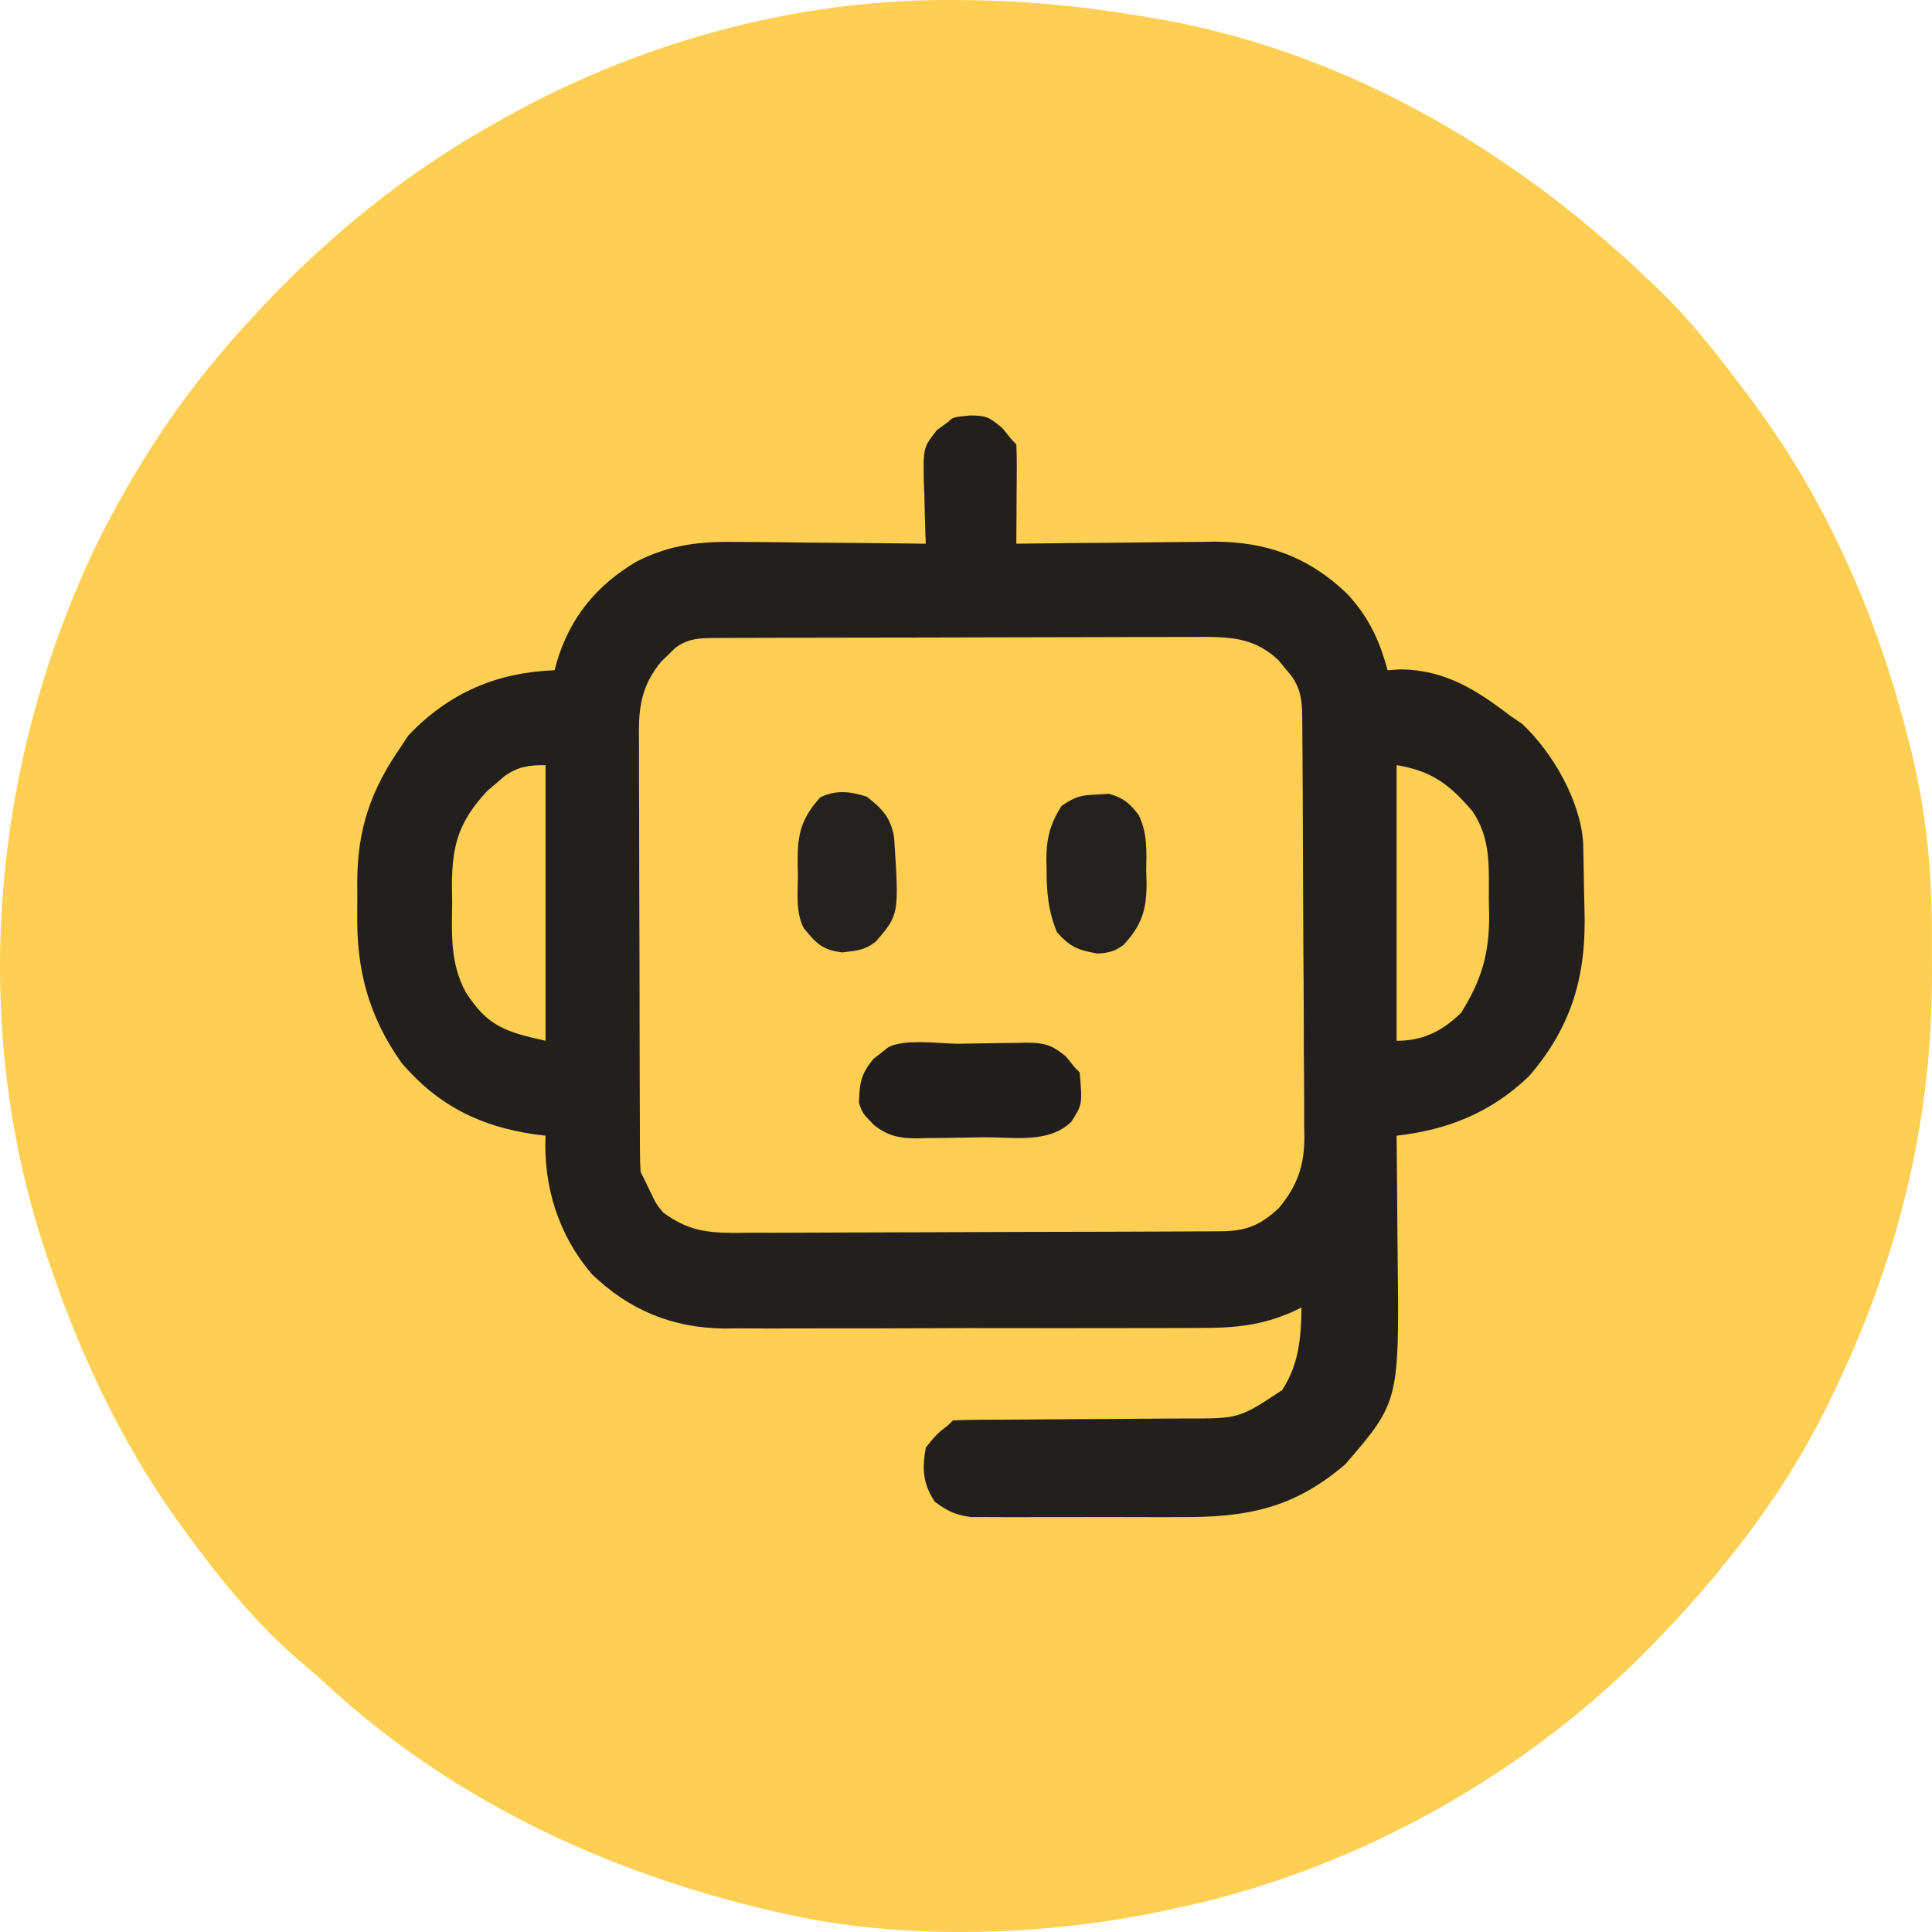 <svg width="584" height="584" viewBox="0 0 584 584" fill="none" xmlns="http://www.w3.org/2000/svg">
<path d="M287.287 0.002C288.229 0.004 289.171 0.006 290.141 0.008C307.92 0.077 325.254 1.602 342.792 4.527C343.961 4.71 345.13 4.893 346.334 5.081C403.939 14.256 455.62 43.951 497.418 83.756C498.584 84.848 499.75 85.94 500.951 87.064C510.383 96.139 518.313 106.108 526.154 116.541C526.74 117.308 527.326 118.076 527.929 118.867C551.201 149.473 566.868 184.567 576.356 221.639C576.764 223.216 577.171 224.794 577.591 226.419C582.401 245.786 584.083 264.437 583.983 284.295C583.968 287.702 583.982 291.108 584 294.515C584.041 339.97 573.39 381.734 553.522 422.529C552.842 423.928 552.842 423.928 552.148 425.355C539.95 450.107 523.143 472.151 504.26 492.196C503.542 492.959 502.825 493.721 502.085 494.508C463.217 535.48 410.522 565.278 355.107 576.889C353.885 577.155 352.663 577.421 351.405 577.695C314.994 585.321 272.461 586.641 236.059 578.255C234.682 577.939 233.306 577.624 231.888 577.298C182.292 565.565 135.573 543.48 98.062 508.588C95.351 506.073 92.565 503.701 89.728 501.331C76.623 489.88 65.608 476.192 55.434 462.143C54.879 461.378 54.323 460.613 53.751 459.825C37.107 436.601 25.06 411.21 15.751 384.28C15.409 383.304 15.067 382.327 14.715 381.321C-9.867 310.202 -2.865 230.537 29.857 163.22C40.166 142.685 52.699 123.022 67.749 105.612C68.619 104.595 69.488 103.577 70.384 102.528C92.812 76.976 117.581 55.62 147.115 38.678C148.701 37.764 148.701 37.764 150.318 36.832C191.85 13.241 239.408 -0.198 287.287 0.002Z" fill="#FECF53"/>
<path d="M293.188 125.591C298.212 125.618 298.876 125.997 303.023 129.433C303.955 130.588 304.886 131.743 305.846 132.933C306.297 133.384 306.749 133.835 307.214 134.299C307.333 136.532 307.36 138.77 307.348 141.007C307.343 142.358 307.339 143.71 307.334 145.102C307.323 146.524 307.311 147.946 307.3 149.411C307.293 150.838 307.287 152.265 307.281 153.736C307.265 157.274 307.242 160.813 307.214 164.352C308.527 164.333 308.527 164.333 309.866 164.315C319.035 164.193 328.203 164.111 337.373 164.051C340.787 164.024 344.202 163.987 347.617 163.939C352.546 163.873 357.474 163.842 362.403 163.818C363.912 163.79 365.421 163.762 366.975 163.733C382.865 163.728 395.553 168.362 407.105 179.378C413.615 186.345 416.997 193.431 419.421 202.6C420.719 202.516 422.017 202.431 423.355 202.344C436.571 202.45 446.18 208.42 456.367 216.26C457.608 217.106 458.85 217.951 460.13 218.822C469.328 227.494 477.698 241.941 478.546 254.711C478.669 259.45 478.764 264.188 478.815 268.929C478.844 270.957 478.89 272.985 478.955 275.012C479.572 294.549 475.341 310.045 462.209 325.286C450.761 336.301 437.674 341.531 422.157 343.3C422.171 344.443 422.171 344.443 422.185 345.609C422.277 353.632 422.338 361.656 422.383 369.68C422.403 372.663 422.431 375.647 422.467 378.63C422.994 423.663 422.994 423.663 406.678 442.592C391.113 455.962 377.03 458.693 356.748 458.59C354.821 458.593 352.893 458.597 350.965 458.602C346.953 458.608 342.941 458.599 338.928 458.58C333.796 458.556 328.665 458.57 323.534 458.594C319.564 458.609 315.596 458.605 311.627 458.594C309.734 458.591 307.842 458.594 305.949 458.604C303.307 458.615 300.666 458.596 298.024 458.576C296.525 458.573 295.025 458.569 293.481 458.566C288.845 457.971 286.313 456.722 282.583 453.947C278.936 448.486 278.695 443.979 279.847 437.555C283.182 433.457 283.182 433.457 286.688 430.725C287.14 430.274 287.592 429.824 288.057 429.359C290.735 429.219 293.418 429.174 296.099 429.165C298.683 429.151 298.683 429.151 301.318 429.136C302.709 429.133 302.709 429.133 304.127 429.129C307.027 429.119 309.927 429.098 312.827 429.072C321.074 429.001 329.321 428.935 337.569 428.914C342.61 428.9 347.651 428.86 352.692 428.803C354.609 428.786 356.526 428.779 358.443 428.782C374.562 428.803 374.562 428.803 387.595 420.181C392.68 412.199 393.25 404.546 393.422 395.209C392.24 395.788 392.24 395.788 391.035 396.378C381.345 400.731 373.028 401.462 362.492 401.401C360.822 401.413 359.151 401.425 357.43 401.437C352.886 401.463 348.343 401.464 343.799 401.452C339.988 401.445 336.176 401.455 332.365 401.465C323.363 401.488 314.361 401.483 305.359 401.46C296.114 401.437 286.869 401.459 277.624 401.503C269.648 401.539 261.672 401.549 253.696 401.538C248.949 401.531 244.203 401.534 239.456 401.562C234.155 401.592 228.855 401.566 223.554 401.535C221.237 401.559 221.237 401.559 218.874 401.583C203.122 401.397 190.18 396.011 178.854 385.086C168.753 373.191 164.247 358.702 164.903 343.3C163.316 343.099 163.316 343.099 161.696 342.894C145.206 340.531 132.437 334.202 121.399 321.31C111.311 307.046 107.681 292.954 107.983 275.743C108.03 272.772 108.011 269.806 107.985 266.835C108.001 250.79 111.987 239.001 121.115 225.822C122.258 224.09 122.258 224.09 123.424 222.322C135.658 209.449 150.139 203.253 167.64 202.6C167.841 201.839 168.042 201.079 168.249 200.295C172.219 186.813 180.161 177.069 192.271 169.816C202.738 164.492 211.827 163.606 223.455 163.818C225.075 163.826 226.696 163.833 228.366 163.841C233.496 163.872 238.626 163.94 243.756 164.01C247.253 164.038 250.751 164.062 254.248 164.085C262.782 164.145 271.314 164.236 279.847 164.352C279.811 163.477 279.775 162.602 279.738 161.701C279.595 157.719 279.507 153.736 279.419 149.752C279.362 148.376 279.304 147 279.245 145.582C279.075 135.285 279.075 135.285 283.209 130.004C284.931 128.749 284.931 128.749 286.688 127.469C288.057 126.103 288.057 126.103 293.188 125.591Z" fill="#231F1D"/>
<path d="M216.784 192.846C218.171 192.838 219.558 192.83 220.987 192.822C222.507 192.821 224.028 192.819 225.595 192.818C227.197 192.811 228.799 192.804 230.45 192.797C234.847 192.781 239.243 192.77 243.64 192.764C246.388 192.76 249.136 192.755 251.884 192.749C260.486 192.73 269.089 192.717 277.691 192.711C287.614 192.705 297.536 192.681 307.459 192.642C315.133 192.612 322.808 192.598 330.483 192.597C335.064 192.595 339.645 192.585 344.227 192.563C349.34 192.539 354.453 192.542 359.567 192.551C361.079 192.538 362.591 192.526 364.149 192.513C373.054 192.561 379.568 193.199 386.393 199.484C387.047 200.287 387.702 201.09 388.376 201.917C389.048 202.72 389.72 203.523 390.412 204.35C393.219 208.366 393.598 211.916 393.632 216.66C393.644 217.857 393.656 219.054 393.668 220.287C393.677 222.251 393.677 222.251 393.686 224.254C393.702 226.327 393.702 226.327 393.72 228.442C393.754 233.024 393.776 237.606 393.796 242.188C393.803 243.753 393.81 245.318 393.818 246.93C393.855 255.215 393.881 263.5 393.901 271.786C393.924 280.337 393.985 288.888 394.055 297.439C394.101 304.019 394.116 310.599 394.124 317.18C394.133 320.331 394.154 323.483 394.187 326.635C394.23 331.052 394.23 335.468 394.22 339.886C394.243 341.181 394.265 342.477 394.288 343.811C394.206 352.595 392.189 358.338 386.58 365.156C380.846 370.471 376.657 372.15 368.918 372.187C366.84 372.202 366.84 372.202 364.721 372.217C362.443 372.222 362.443 372.222 360.12 372.228C358.52 372.237 356.919 372.246 355.271 372.255C349.964 372.282 344.657 372.298 339.35 372.312C337.52 372.317 335.691 372.323 333.862 372.329C325.266 372.355 316.67 372.374 308.074 372.385C298.163 372.399 288.253 372.435 278.342 372.49C270.674 372.531 263.006 372.551 255.339 372.556C250.762 372.559 246.187 372.574 241.61 372.606C236.5 372.639 231.391 372.638 226.281 372.628C224.02 372.654 224.02 372.654 221.713 372.681C212.959 372.622 207.607 371.722 200.481 366.522C198.396 363.993 198.396 363.993 197.231 361.57C196.048 359.116 194.859 356.664 193.639 354.228C193.505 352.325 193.454 350.417 193.447 348.509C193.439 347.311 193.431 346.112 193.423 344.877C193.422 343.558 193.42 342.24 193.419 340.881C193.412 339.495 193.405 338.109 193.398 336.681C193.378 332.078 193.369 327.476 193.361 322.874C193.353 319.681 193.346 316.489 193.338 313.297C193.323 306.595 193.315 299.893 193.311 293.191C193.303 284.604 193.27 276.018 193.231 267.431C193.206 260.834 193.199 254.236 193.196 247.638C193.192 244.473 193.181 241.307 193.163 238.142C193.14 233.711 193.143 229.281 193.151 224.85C193.139 223.542 193.126 222.235 193.113 220.888C193.166 212.528 194.399 206.749 199.797 200.055C200.474 199.401 201.152 198.748 201.849 198.075C202.527 197.404 203.204 196.733 203.902 196.042C207.918 192.837 211.867 192.862 216.784 192.846Z" fill="#FDCE52"/>
<path d="M164.904 231.286C164.904 258.785 164.904 286.283 164.904 314.614C152.464 311.855 147.255 310.056 140.776 299.897C136.087 291.245 136.535 282.488 136.681 272.865C136.655 271.123 136.628 269.38 136.601 267.585C136.666 255.032 138.834 248.224 147.249 239.104C148.136 238.355 149.023 237.607 149.938 236.836C151.274 235.676 151.274 235.676 152.637 234.493C156.776 231.66 159.933 231.286 164.904 231.286Z" fill="#FCCE52"/>
<path d="M422.158 231.286C432.915 233.076 438.116 237.134 445.014 245.112C450.767 253.432 450.028 262.204 450.039 271.926C450.072 273.486 450.106 275.046 450.14 276.654C450.181 288.401 447.817 296.279 441.658 306.162C435.954 311.698 430.122 314.614 422.158 314.614C422.158 287.116 422.158 259.618 422.158 231.286Z" fill="#FDCE52"/>
<path d="M289.674 315.501C292.008 315.479 294.341 315.441 296.674 315.389C300.038 315.314 303.4 315.284 306.765 315.264C308.322 315.218 308.322 315.218 309.911 315.17C315.517 315.193 317.844 315.715 322.209 319.354C323.592 321.064 323.592 321.064 325.003 322.81C325.681 323.486 325.681 323.486 326.372 324.176C327.179 333.842 327.179 333.842 323.806 339.116C316.985 345.726 306.361 343.714 297.359 343.778C295.045 343.801 292.73 343.838 290.416 343.89C287.071 343.965 283.728 343.995 280.382 344.015C279.355 344.046 278.328 344.077 277.271 344.109C271.84 344.087 268.331 343.386 264.142 340.035C260.69 336.47 260.69 336.47 259.647 333.354C259.849 327.345 260.086 324.918 264.025 320.077C265.182 319.176 266.339 318.274 267.532 317.345C271.308 313.575 284.342 315.539 289.674 315.501Z" fill="#221E1D"/>
<path d="M262.058 240.849C266.826 244.596 269.27 247.226 270.268 253.143C271.792 276.412 271.792 276.412 264.795 284.562C261.357 287.284 259.034 287.33 254.618 287.891C248.485 287.14 246.721 285.174 242.901 280.464C240.428 275.526 241.221 269.764 241.19 264.327C241.162 263.094 241.134 261.86 241.105 260.589C241.055 252.138 242.171 247.426 247.947 241.019C252.77 238.677 257.108 239.231 262.058 240.849Z" fill="#24211E"/>
<path d="M331.674 240.166C332.828 240.095 333.982 240.025 335.17 239.952C339.403 241.031 341.57 242.879 344.186 246.353C346.88 251.751 346.565 257.39 346.47 263.303C346.508 264.554 346.546 265.805 346.585 267.094C346.556 275.146 345.111 279.674 339.625 285.617C336.874 287.617 335.142 288.037 331.76 288.233C325.841 287.201 323.51 286.27 319.53 281.83C316.849 275.462 316.334 269.53 316.366 262.705C316.344 261.768 316.322 260.831 316.299 259.866C316.293 253.422 317.439 249.015 320.898 243.581C325.181 240.731 326.705 240.347 331.674 240.166Z" fill="#24201E"/>
</svg>
